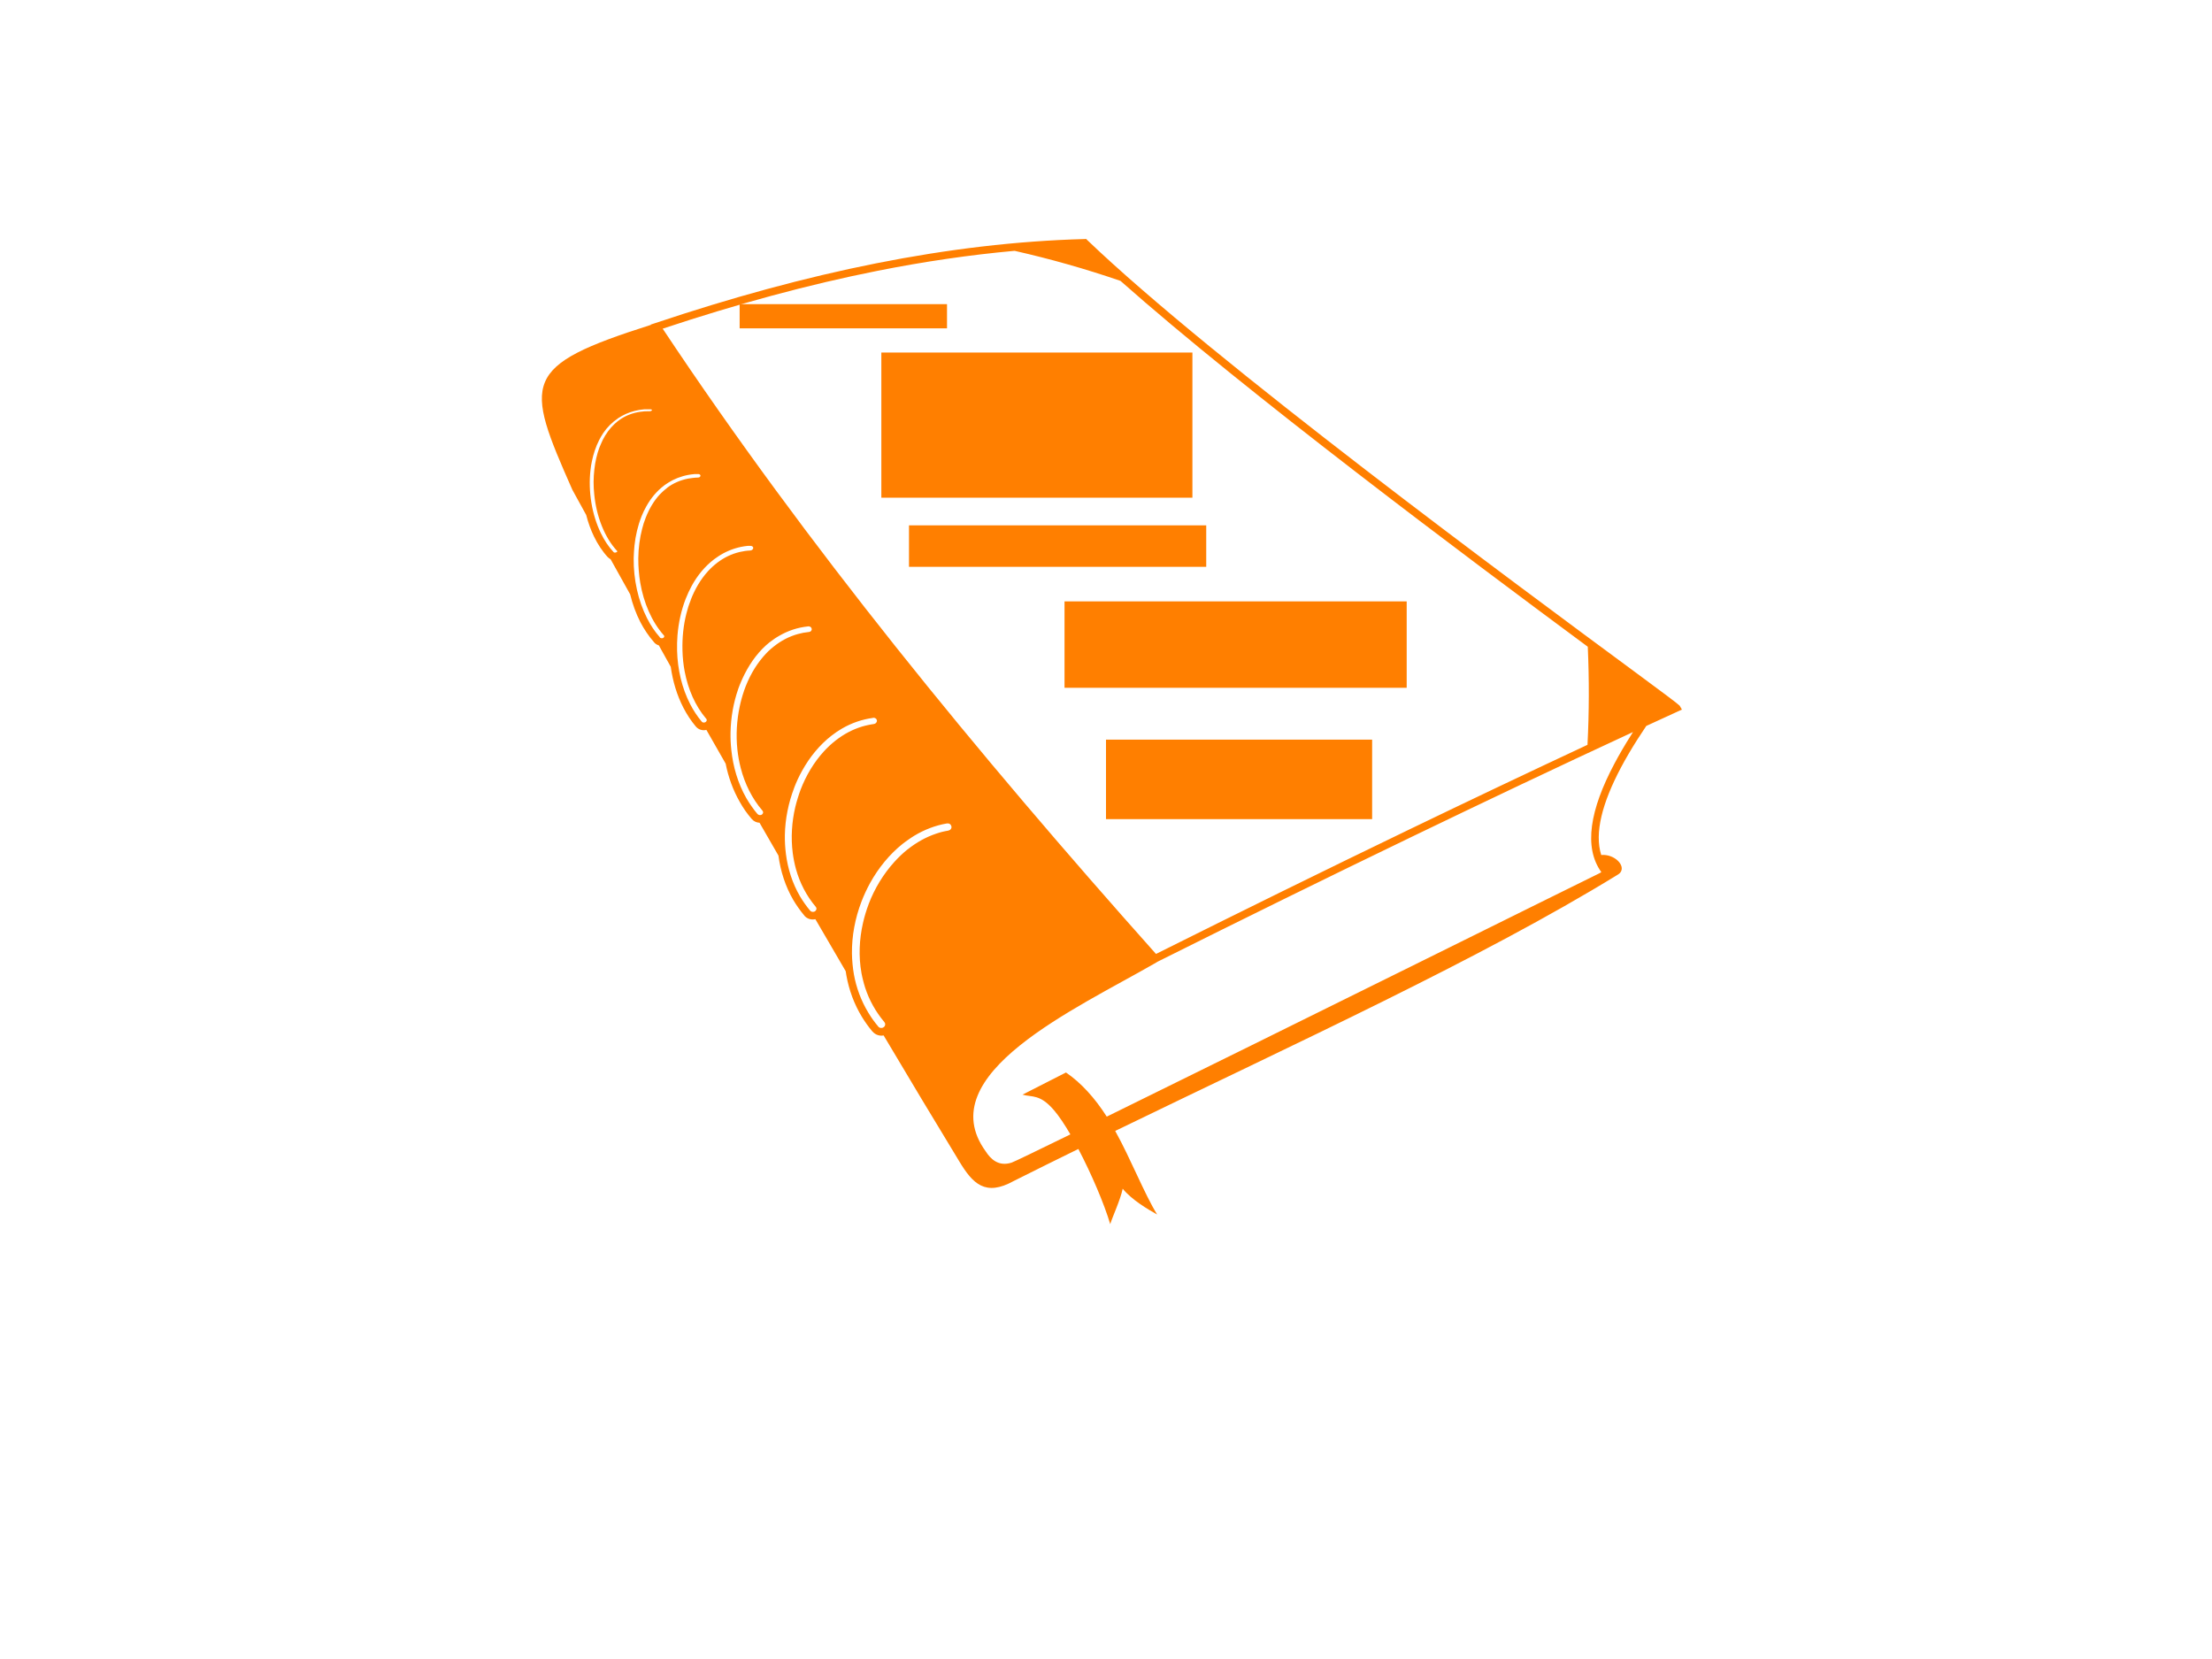 <?xml version="1.0"?><svg width="640" height="480" xmlns="http://www.w3.org/2000/svg">
 <defs>.fil4 {fill:none}
    .fil1 {fill:#EF7900}
    .fil3 {fill:white}
    .fil0 {fill:#EF7900;fill-rule:nonzero}
    .fil2 {fill:white;fill-rule:nonzero}
  <clipPath id="id0">
   <path d="m106.022,121.783c-12.367,0.334 -25.445,3.047 -39.323,7.699c13.417,20.24 29.279,39.571 45.798,58.087c15.379,-7.684 31.157,-15.368 47.915,-23.051c-0.179,-0.319 -39.967,-28.909 -54.39,-42.735l0,0z" id="path9"/>
  </clipPath>
  </defs>
 <g>
  <title>Layer 1</title>
  <path d="m314.25,69.135l-0.472,0.028c-19.547,0.528 -39.615,2.919 -60.285,7.025c-20.66,4.105 -41.937,9.929 -63.839,17.272l-1.361,0.444l0.056,0.083c-37.572,11.951 -36.637,16.302 -22.742,47.734c1.307,2.386 2.645,4.816 3.999,7.275c0.56,2.184 1.307,4.283 2.249,6.22c0.547,1.124 1.158,2.213 1.833,3.221c0.678,1.013 1.4,1.953 2.194,2.805l0.028,0c0.214,0.23 0.468,0.419 0.75,0.555c1.851,3.338 3.749,6.726 5.665,10.163c0.683,2.797 1.656,5.502 2.916,7.969c0.542,1.062 1.168,2.088 1.833,3.082c0.665,0.995 1.381,1.915 2.138,2.777l0.111,0.139c0.353,0.395 0.814,0.659 1.305,0.805c1.14,2.047 2.286,4.121 3.443,6.192c0.575,4.181 1.788,8.235 3.665,11.857c0.504,0.973 1.041,1.904 1.638,2.805c0.601,0.905 1.246,1.786 1.944,2.61l0.056,0.056c0.73,0.856 1.875,1.188 2.943,0.944l0.028,0c0.005,-0.005 0.023,-0.023 0.028,-0.028c1.841,3.24 3.71,6.502 5.581,9.774c0.77,3.872 2.113,7.616 4.054,11.024c0.497,0.873 1.023,1.744 1.611,2.582c0.591,0.844 1.231,1.65 1.888,2.416c0.585,0.682 1.406,1.049 2.249,1.083c1.815,3.158 3.641,6.325 5.47,9.497c0.603,4.492 1.992,8.887 4.304,12.857c0.461,0.792 0.971,1.554 1.499,2.305c0.529,0.751 1.088,1.476 1.694,2.194l0,0.028c0.787,0.932 2.024,1.278 3.166,1.027c0.002,-0 0.022,-0 0.028,0c2.925,5.027 5.839,10.051 8.775,15.05c-0,0.002 0,0.025 0,0.028c0.057,0.391 0.125,0.805 0.194,1.194c0.748,4.168 2.217,8.248 4.498,11.996c0.438,0.719 0.902,1.423 1.416,2.138c0.501,0.696 1.033,1.398 1.611,2.083l0.028,0c0.811,0.958 2.061,1.371 3.221,1.139c7.378,12.426 14.701,24.638 21.854,36.376c3.947,6.563 7.585,10.303 15.828,5.72c6.162,-3.095 12.399,-6.177 18.66,-9.247c3.798,7.241 7.467,15.834 9.219,21.743c0.716,-2.275 2.946,-7.03 3.61,-10.246c2.571,3.191 7.373,6.027 9.969,7.47c-3.787,-6.166 -7.514,-15.832 -12.135,-24.186c52.288,-25.386 105.992,-49.931 145.311,-74.086c0.312,-0.175 0.583,-0.394 0.778,-0.611c0.036,-0.042 0.079,-0.096 0.111,-0.139c1.48,-2.046 -1.83,-5.337 -5.581,-4.998c-2,-6.348 0.273,-15.044 5.72,-25.325c1.386,-2.616 3.007,-5.364 4.804,-8.192c0.799,-1.258 1.636,-2.531 2.499,-3.804c0.005,-0.005 0.023,-0.023 0.028,-0.028c3.054,-1.41 6.118,-2.812 9.191,-4.221l1.111,-0.5l-0.611,-1.055l-0.056,-0.083c-0.001,-0.002 -0.022,-0.022 -0.028,-0.028c-0.475,-0.524 -5.328,-4.134 -13.273,-9.997c-33.35,-24.61 -121.59,-89.695 -158.085,-124.679l-0.333,-0.333zm-20.743,3.443c0.028,-0.003 0.055,0.003 0.083,0c10.346,2.347 20.545,5.23 30.601,8.691c36.363,32.223 100.073,79.858 135.203,105.852c0,0.009 -0,0.018 0,0.028c0.42,9.418 0.404,18.868 -0.083,28.351c-17.58,8.214 -34.817,16.414 -51.788,24.603c-24.891,12.011 -49.157,23.966 -73.058,35.904c-25.804,-28.941 -51.1,-58.499 -75.169,-88.719c-23.944,-30.063 -46.677,-60.778 -67.56,-92.191c21.309,-7.09 42.02,-12.74 62.173,-16.744c13.45,-2.672 26.655,-4.603 39.597,-5.776zm-107.13,45.845c0.03,-0.002 0.053,0.002 0.083,0c0.063,-0.005 0.131,0.004 0.194,0c0.065,-0.004 0.129,0.003 0.194,0c0.068,-0.004 0.126,0.003 0.194,0c0.146,-0.006 0.296,0.003 0.444,0c0.245,-0.004 0.499,-0.005 0.75,0l0.083,0.028c0.002,-0 0.025,0 0.028,0c0.032,0.006 0.083,0.019 0.111,0.028c0.01,0.005 0.046,0.023 0.056,0.028c0.009,0.004 0.041,0.02 0.056,0.028c0.01,0.004 0.046,0.023 0.056,0.028c-0,0.003 0,0.025 0,0.028c0.003,-0 0.025,0 0.028,0c-0,0.007 -0,0.027 0,0.028c-0.003,0.003 -0.025,0.025 -0.028,0.028c0,0.003 -0,0.025 0,0.028c-0.005,0.01 -0.023,0.047 -0.028,0.056c-0.004,0.004 -0.024,0.024 -0.028,0.028c-0.004,0.004 -0.024,0.024 -0.028,0.028c-0.006,0.006 -0.024,0.024 -0.028,0.028c-0.042,0.032 -0.092,0.059 -0.139,0.083c-0.01,0.005 -0.041,0.021 -0.056,0.028c-0.029,0.009 -0.085,0.021 -0.111,0.028c-0.054,0.013 -0.136,0.024 -0.194,0.028c-0.017,0.001 -0.038,0 -0.056,0l-0.111,0c-0.478,-0.006 -0.941,0.001 -1.361,0.028c-0.445,0.028 -0.863,0.079 -1.277,0.139c-2.158,0.314 -4.038,1.047 -5.637,2.11c-0.296,0.196 -0.61,0.424 -0.916,0.666c-0.289,0.229 -0.56,0.468 -0.833,0.722c-1.387,1.294 -2.542,2.886 -3.443,4.665c-0.169,0.334 -0.329,0.717 -0.5,1.111c-0.184,0.424 -0.351,0.784 -0.472,1.111c-0.723,1.951 -1.19,4.077 -1.444,6.276l0,0.028c-0.135,1.173 -0.217,2.377 -0.222,3.61c-0.005,1.22 0.073,2.431 0.194,3.638c0.631,6.272 2.935,12.388 6.664,16.383c0.006,0.006 0.024,0.024 0.028,0.028c0,0.003 0,0.025 0,0.028c-0.003,0.003 -0.025,0.025 -0.028,0.028c0,0.003 -0,0.025 0,0.028c-0.006,0.006 -0.026,0.026 -0.028,0.028c-0.009,0.009 -0.046,0.046 -0.056,0.056c-0.016,0.013 -0.057,0.038 -0.083,0.056c-0.023,0.015 -0.059,0.04 -0.083,0.056c-0.018,0.011 -0.042,0.022 -0.056,0.028c-0.003,-0 -0.025,0 -0.028,0c-0.01,0.005 -0.046,0.023 -0.056,0.028c-0.005,0.005 -0.023,0.023 -0.028,0.028c-0.002,0 -0.025,0 -0.028,0c-0.002,-0 -0.025,0 -0.028,0c-0.01,0.001 -0.044,0.001 -0.056,0c-0.004,-0 -0.025,-0 -0.028,0c-0.003,-0 -0.025,-0 -0.028,0c-0.012,0.005 -0.045,0.022 -0.056,0.028c-0.002,0 -0.025,0 -0.028,0c-0.005,0 -0.024,0 -0.028,0c-0.003,0 -0.025,0 -0.028,0c-0.002,0 -0.025,-0 -0.028,0c-0.01,-0.005 -0.046,-0.023 -0.056,-0.028c-0.003,0 -0.025,-0 -0.028,0c-0.028,-0.006 -0.082,-0.018 -0.111,-0.028c-0.002,-0.003 -0.025,-0.025 -0.028,-0.028c-0.001,0 -0.021,0 -0.028,0c-0.002,-0.002 -0.025,-0.025 -0.028,-0.028c-0.002,-0.002 -0.025,-0.025 -0.028,-0.028c-0.006,-0 -0.026,-0 -0.028,0l0,-0.028c-0.719,-0.771 -1.391,-1.618 -1.999,-2.527c-0.612,-0.915 -1.161,-1.905 -1.666,-2.943c-2.615,-5.375 -3.708,-12.101 -2.999,-18.244c0.054,-0.464 0.103,-0.907 0.167,-1.305c0.068,-0.429 0.164,-0.858 0.25,-1.277c0.441,-2.143 1.122,-4.184 2.055,-6.026c0.192,-0.379 0.384,-0.743 0.583,-1.083c0.209,-0.355 0.415,-0.699 0.639,-1.027c1.153,-1.697 2.598,-3.142 4.304,-4.276l0.056,-0.056c0.333,-0.219 0.691,-0.427 1.083,-0.639c0.367,-0.198 0.76,-0.408 1.166,-0.583c1.557,-0.672 3.304,-1.153 5.22,-1.305zm14.467,18.744c0.036,-0.003 0.075,0.003 0.111,0c0.023,-0.001 0.06,-0 0.083,0c0.005,-0 0.023,0 0.028,0c0.006,0 0.025,0 0.028,0c0.018,0 0.037,-0 0.056,0c0.006,0 0.025,0 0.028,0c0.078,-0.005 0.143,0.004 0.222,0c0.081,-0.004 0.168,0.003 0.25,0c0.129,-0.005 0.258,0.002 0.389,0l0.083,0c0.003,-0 0.025,0 0.028,0c0.031,0.006 0.085,0.02 0.111,0.028c0.024,0.007 0.062,0.019 0.083,0.028c0.016,0.007 0.041,0.02 0.056,0.028c0.022,0.013 0.063,0.04 0.083,0.056c0.005,0.006 0.025,0.025 0.028,0.028c0.006,0.006 0.025,0.026 0.028,0.028c0.006,0.006 0.026,0.025 0.028,0.028c0.003,0.003 0.025,0.025 0.028,0.028c0.003,0.003 0.025,0.025 0.028,0.028c0.01,0.022 0.021,0.064 0.028,0.083c-0,0.003 0,0.025 0,0.028c-0,0.003 0,0.025 0,0.028l0.028,0.056c-0.008,0.007 -0.026,0.025 -0.028,0.028c-0,0.008 -0,0.041 0,0.056c0,0.006 0,0.026 0,0.028c-0.005,0.005 -0.023,0.023 -0.028,0.028c0,0.003 -0,0.025 0,0.028c-0.005,0.005 -0.023,0.023 -0.028,0.028c0,0.003 -0,0.025 0,0.028c-0.005,0.005 -0.023,0.023 -0.028,0.028c-0.03,0.039 -0.072,0.079 -0.111,0.111c-0.004,0.004 -0.023,0.023 -0.028,0.028c-0.003,0.003 -0.025,0.025 -0.028,0.028c-0.01,0.005 -0.046,0.023 -0.056,0.028c-0.003,-0 -0.025,0 -0.028,0c-0.012,0.005 -0.045,0.022 -0.056,0.028c-0.002,-0 -0.025,0 -0.028,0c-0.062,0.019 -0.151,0.046 -0.222,0.056c-0.002,-0 -0.025,0 -0.028,0c-0.006,0 -0.022,-0 -0.028,0l-0.083,0l-0.028,0c-0.5,0.012 -0.963,0.063 -1.416,0.111c-0.48,0.051 -0.926,0.109 -1.361,0.194c-2.286,0.447 -4.308,1.355 -6.026,2.638l0,0.028c-0.367,0.274 -0.73,0.571 -1.111,0.916c-0.374,0.339 -0.734,0.68 -1.055,1.027c-1.694,1.834 -3.029,4.111 -4.026,6.637l-0.056,0.167c-0.195,0.504 -0.389,1.009 -0.555,1.527c-0.166,0.516 -0.304,1.043 -0.444,1.583c-0.704,2.697 -1.081,5.589 -1.111,8.525l0,0.194c-0.006,1.171 0.047,2.324 0.139,3.443c0.094,1.142 0.222,2.278 0.417,3.415c0.993,5.803 3.307,11.293 6.859,15.273l0.028,0.056c0.007,0.014 0.022,0.044 0.028,0.056c0.005,0.01 0.023,0.046 0.028,0.056c-0,0.003 0,0.025 0,0.028c0,0.01 0,0.046 0,0.056c0,0.008 0,0.041 0,0.056c0,0.009 0,0.046 0,0.056c-0.005,0.009 -0.023,0.046 -0.028,0.056c0,0.003 -0,0.025 0,0.028c-0.005,0.005 -0.023,0.023 -0.028,0.028c0,0.003 -0,0.025 0,0.028c-0.006,0.006 -0.026,0.026 -0.028,0.028c-0.015,0.015 -0.042,0.043 -0.056,0.056c-0.006,0.006 -0.021,0.022 -0.028,0.028l-0.056,0.056c-0.009,0.005 -0.046,0.023 -0.056,0.028c-0.015,0.007 -0.047,0.023 -0.056,0.028c-0.005,0.005 -0.023,0.023 -0.028,0.028c-0.001,-0 -0.021,-0 -0.028,0c-0.01,0.005 -0.046,0.023 -0.056,0.028c-0.003,-0 -0.025,-0 -0.028,0c-0.012,0.005 -0.044,0.022 -0.056,0.028c-0.064,0.009 -0.162,0.002 -0.222,0c-0.08,-0.006 -0.179,-0.027 -0.25,-0.056c-0.011,-0.006 -0.044,-0.023 -0.056,-0.028c-0.003,0 -0.025,-0 -0.028,0c-0.022,-0.014 -0.058,-0.036 -0.083,-0.056c-0.002,-0.003 -0.025,-0.025 -0.028,-0.028c-0.002,-0.003 -0.022,-0.022 -0.028,-0.028l-0.111,-0.111l0.028,-0.028c-0.71,-0.807 -1.374,-1.66 -1.972,-2.555c-0.599,-0.895 -1.15,-1.85 -1.666,-2.86c-2.621,-5.136 -3.948,-11.307 -3.888,-17.3l0,-0.194c0.008,-0.567 0.046,-1.158 0.083,-1.777c0.036,-0.591 0.076,-1.166 0.139,-1.749c0.316,-2.944 0.981,-5.78 1.999,-8.358l0,-0.028c0.213,-0.541 0.441,-1.049 0.666,-1.527c0.239,-0.507 0.491,-0.979 0.75,-1.444c1.343,-2.409 3.066,-4.493 5.193,-6.081l0.056,-0.056c0.356,-0.263 0.749,-0.521 1.166,-0.777c0.425,-0.261 0.83,-0.498 1.222,-0.694c1.836,-0.919 3.923,-1.559 6.22,-1.749zm15.467,20.771c0.042,-0.004 0.097,0.004 0.139,0c0.005,-0.001 0.022,0 0.028,0c0.023,0 0.06,-0 0.083,0c0.006,-0 0.022,0 0.028,0c0.006,0 0.025,0 0.028,0c0.023,0 0.06,-0 0.083,0c0.006,0 0.025,0 0.028,0c0.006,0 0.025,0 0.028,0c0.023,0 0.06,-0 0.083,0c0.006,0 0.025,0 0.028,0c0.006,0 0.025,0 0.028,0c0.023,0 0.06,-0 0.083,0c0.006,0 0.025,0 0.028,0c0.006,0 0.025,0 0.028,0c0.023,0 0.06,-0 0.083,0c0.005,0 0.025,0 0.028,0l0.056,0c0.186,0.002 0.375,0.069 0.5,0.167c0.021,0.018 0.065,0.063 0.083,0.083c0.012,0.011 0.044,0.043 0.056,0.055c0.005,0.01 0.023,0.046 0.028,0.056c0.005,0.008 0.021,0.041 0.028,0.056c-0,0.003 0,0.025 0,0.028c0.005,0.01 0.023,0.046 0.028,0.056c0,0.01 0,0.046 0,0.056l0,0.083c0,0.003 -0,0.025 0,0.028c0,0.003 0,0.025 0,0.028c-0.005,0.01 -0.023,0.046 -0.028,0.056c0,0.003 -0,0.025 0,0.028c-0.005,0.01 -0.023,0.046 -0.028,0.056c-0.007,0.015 -0.022,0.045 -0.028,0.056c-0.014,0.024 -0.04,0.061 -0.056,0.083c-0.042,0.056 -0.11,0.122 -0.167,0.167c-0.005,0.005 -0.023,0.023 -0.028,0.028c-0.129,0.086 -0.3,0.157 -0.472,0.167l-0.028,0c-0.52,0.031 -1.038,0.068 -1.527,0.139c-0.495,0.071 -0.993,0.167 -1.472,0.278c-2.454,0.569 -4.63,1.647 -6.553,3.11c-0.479,0.365 -0.944,0.756 -1.388,1.166c-0.447,0.412 -0.895,0.854 -1.305,1.305c-2.101,2.31 -3.777,5.143 -4.998,8.303l0,0.028l0,0.056c-0.258,0.672 -0.505,1.291 -0.694,1.888c-0.2,0.633 -0.383,1.294 -0.555,1.972c-0.857,3.379 -1.235,6.983 -1.139,10.58l0,0.083c0.029,1.036 0.087,2.053 0.194,3.055c0.109,1.015 0.255,2.031 0.444,3.027c0.978,5.138 3.047,9.953 6.248,13.717l0.028,0.028c0.016,0.022 0.043,0.06 0.056,0.083c0.03,0.063 0.052,0.154 0.056,0.222c0,0.022 0.002,0.06 0,0.083c-0.02,0.153 -0.109,0.32 -0.25,0.444l-0.056,0.028c-0.005,0.005 -0.023,0.023 -0.028,0.028c-0.021,0.015 -0.064,0.044 -0.083,0.056c-0.013,0.007 -0.044,0.022 -0.056,0.028c-0.025,0.008 -0.084,0.021 -0.111,0.028c-0.009,0.005 -0.046,0.023 -0.056,0.028c-0.165,0.037 -0.351,0.024 -0.5,-0.028c-0.066,-0.025 -0.138,-0.067 -0.194,-0.111c-0.006,-0.006 -0.025,-0.025 -0.028,-0.028c-0.012,-0.011 -0.042,-0.041 -0.056,-0.056l-0.056,-0.056c-0.642,-0.758 -1.225,-1.556 -1.777,-2.388c-0.555,-0.837 -1.063,-1.714 -1.527,-2.61c-2.407,-4.645 -3.658,-10.051 -3.804,-15.495l0,-0.083c-0.018,-0.723 -0.02,-1.441 0,-2.166c0.019,-0.685 0.049,-1.407 0.111,-2.166c0.299,-3.681 1.093,-7.271 2.36,-10.552c0.247,-0.64 0.537,-1.303 0.833,-1.944c0.297,-0.642 0.597,-1.251 0.916,-1.833c1.669,-3.048 3.834,-5.678 6.442,-7.664l0,-0.028l0.028,0c0.395,-0.3 0.819,-0.594 1.277,-0.889c0.451,-0.29 0.889,-0.568 1.333,-0.805c2.142,-1.142 4.485,-1.938 7.109,-2.194zm17.411,23.298c0.005,0 0.025,0 0.028,0c0.006,-0 0.022,-0 0.028,0c0.011,0.001 0.044,-0 0.056,0c0.006,0 0.025,0 0.028,0l0.028,0c0.006,0 0.025,0 0.028,0c0.036,-0.001 0.082,-0.001 0.111,0c0.01,-0 0.046,-0 0.056,0c0.032,0.006 0.083,0.019 0.111,0.028c0.024,0.008 0.061,0.02 0.083,0.028c0.059,0.021 0.136,0.052 0.194,0.083c0.01,0.004 0.046,0.023 0.056,0.028c0.005,0.005 0.023,0.023 0.028,0.028c0.023,0.021 0.066,0.065 0.083,0.083c0.024,0.029 0.065,0.083 0.083,0.111c0.017,0.029 0.04,0.079 0.056,0.111c0.005,0.01 0.023,0.046 0.028,0.056c0.009,0.028 0.022,0.082 0.028,0.111c0,0.009 0,0.046 0,0.056l0.028,0.028c0,0.005 -0,0.021 0,0.028c-0,0.016 0,0.046 0,0.056c0,0.003 0,0.025 0,0.028c-0.006,0.011 -0.022,0.044 -0.028,0.056c0,0.003 -0,0.025 0,0.028c0,0.01 -0,0.046 0,0.056c-0.005,0.01 -0.023,0.046 -0.028,0.056c-0.005,0.01 -0.023,0.046 -0.028,0.056c-0,0.006 -0,0.027 0,0.028c-0.005,0.01 -0.02,0.041 -0.028,0.056c-0.014,0.022 -0.04,0.063 -0.056,0.083c-0.005,0.005 -0.023,0.023 -0.028,0.028c-0.004,0.005 -0.023,0.023 -0.028,0.028c-0.005,0.005 -0.023,0.023 -0.028,0.028c-0.005,0.005 -0.023,0.023 -0.028,0.028c-0.006,0.006 -0.024,0.024 -0.028,0.028c-0.022,0.017 -0.06,0.04 -0.083,0.056c-0.01,0.005 -0.046,0.023 -0.056,0.028c-0.038,0.02 -0.093,0.039 -0.139,0.056c-0.069,0.023 -0.153,0.048 -0.222,0.056l-0.028,0c-0.54,0.053 -1.06,0.126 -1.583,0.222c-0.517,0.095 -1.043,0.221 -1.555,0.361c-2.597,0.71 -4.933,1.96 -6.998,3.61c-0.563,0.449 -1.113,0.906 -1.611,1.388c-0.505,0.489 -0.975,1.012 -1.444,1.555c-2.394,2.771 -4.282,6.176 -5.581,9.913l0,0.028c-0.259,0.746 -0.489,1.507 -0.694,2.249c-0.214,0.771 -0.394,1.543 -0.555,2.305c-0.843,3.983 -1.096,8.173 -0.666,12.301l0,0.028c0.098,0.937 0.234,1.853 0.389,2.721c0.155,0.866 0.348,1.755 0.583,2.666c1.172,4.539 3.238,8.794 6.276,12.329l0.028,0.028c0.017,0.022 0.041,0.059 0.056,0.083c0.019,0.033 0.043,0.079 0.056,0.111c0.005,0.01 0.023,0.046 0.028,0.056c-0,0.01 0,0.046 0,0.056c0.013,0.059 0.025,0.131 0.028,0.194c0,0.005 0,0.023 0,0.028c0,0.006 0,0.025 0,0.028c0,0.003 0,0.025 0,0.028c0,0.003 -0,0.025 0,0.028c-0.005,0.01 -0.023,0.046 -0.028,0.056c0,0.01 -0,0.046 0,0.056c-0.005,0.005 -0.023,0.023 -0.028,0.028c-0.013,0.03 -0.038,0.08 -0.056,0.111c-0.003,0.003 -0.025,0.025 -0.028,0.028c-0.019,0.025 -0.059,0.082 -0.083,0.111c-0.006,0.006 -0.022,0.022 -0.028,0.028c-0.006,0.006 -0.022,0.022 -0.028,0.028l-0.028,0.028l-0.028,0.028c-0.019,0.013 -0.063,0.043 -0.083,0.056c-0.003,-0 -0.025,0 -0.028,0c-0.012,0.005 -0.045,0.022 -0.056,0.028c-0.029,0.014 -0.079,0.042 -0.111,0.056c-0.002,-0 -0.025,0 -0.028,0c-0.002,-0 -0.025,0 -0.028,0c-0.301,0.07 -0.635,-0.013 -0.861,-0.222c-0.011,-0.011 -0.041,-0.041 -0.056,-0.056l-0.028,0c-0.628,-0.732 -1.188,-1.487 -1.722,-2.249c-0.538,-0.768 -1.056,-1.56 -1.527,-2.388c-2.411,-4.233 -3.821,-9.034 -4.332,-13.94l0,-0.028c-0.087,-0.839 -0.16,-1.669 -0.194,-2.499c-0.035,-0.846 -0.044,-1.697 -0.028,-2.527c0.085,-4.3 0.832,-8.552 2.194,-12.468l0,-0.028c0.265,-0.763 0.57,-1.499 0.889,-2.249c0.309,-0.727 0.659,-1.47 1.027,-2.194c1.847,-3.627 4.257,-6.793 7.22,-9.164l0.028,0c0.442,-0.353 0.896,-0.683 1.361,-1c0.456,-0.311 0.951,-0.606 1.444,-0.889c2.458,-1.411 5.185,-2.354 8.192,-2.666zm18.882,26.435c0.002,0 0.022,0 0.028,0c0.005,0 0.025,0 0.028,0c0.013,-0 0.042,-0.001 0.056,0c0.072,0.005 0.16,0.018 0.222,0.028c0.003,-0 0.025,0 0.028,0c0.026,0.005 0.086,0.022 0.111,0.028c0.002,-0 0.025,0 0.028,0c0.031,0.013 0.086,0.044 0.111,0.056c0.042,0.021 0.101,0.057 0.139,0.083c0.029,0.022 0.075,0.054 0.111,0.083c0.006,0.006 0.025,0.025 0.028,0.028c0.006,0.006 0.022,0.022 0.028,0.028c0.005,0.01 0.023,0.046 0.028,0.056c0.003,0.003 0.025,0.025 0.028,0.028c0.066,0.1 0.122,0.238 0.139,0.361c-0,0.006 -0,0.025 0,0.028c0.001,0.036 0.001,0.08 0,0.111c0,0.01 0,0.046 0,0.056c0,0.003 0,0.025 0,0.028c-0.005,0.01 -0.023,0.046 -0.028,0.056c-0.007,0.027 -0.02,0.085 -0.028,0.111c-0.119,0.332 -0.434,0.586 -0.833,0.639c-0.586,0.078 -1.152,0.189 -1.694,0.305c-0.562,0.121 -1.129,0.256 -1.666,0.417c-2.778,0.833 -5.338,2.212 -7.636,3.999c-0.619,0.482 -1.232,0.996 -1.833,1.555c-0.593,0.552 -1.149,1.121 -1.694,1.722c-2.809,3.091 -5.087,6.88 -6.664,10.996c-0.301,0.786 -0.572,1.624 -0.833,2.471c-0.26,0.844 -0.497,1.666 -0.694,2.499c-1.029,4.347 -1.32,8.922 -0.75,13.356c0.101,0.786 0.231,1.579 0.389,2.36c0.162,0.801 0.347,1.589 0.555,2.333c1.105,3.94 2.987,7.653 5.72,10.885l0.028,0.028c0,0.006 0,0.026 0,0.028c0.003,0.003 0.025,0.025 0.028,0.028c0.005,0.01 0.023,0.046 0.028,0.056c0.006,0.012 0.022,0.043 0.028,0.056c0.005,0.01 0.023,0.046 0.028,0.056c0.005,0.01 0.023,0.046 0.028,0.056c-0,0.01 0,0.046 0,0.056c-0,0.003 0,0.025 0,0.028c0.005,0.01 0.023,0.046 0.028,0.056c-0,0.003 0,0.025 0,0.028c-0,0.006 -0,0.025 0,0.028c0,0.013 0,0.043 0,0.056c0,0.01 0,0.046 0,0.056c0,0.003 0,0.025 0,0.028c-0.005,0.01 -0.023,0.046 -0.028,0.056c0,0.01 -0,0.046 0,0.056c-0.005,0.01 -0.023,0.046 -0.028,0.056c-0.005,0.01 -0.023,0.046 -0.028,0.056c-0.005,0.012 -0.022,0.043 -0.028,0.056c-0.005,0.009 -0.02,0.041 -0.028,0.056c-0.015,0.024 -0.039,0.061 -0.056,0.083c-0.005,0.005 -0.023,0.023 -0.028,0.028c-0.013,0.018 -0.042,0.064 -0.056,0.083c-0.007,0.008 -0.025,0.025 -0.028,0.028l-0.083,0.056c-0.022,0.016 -0.059,0.041 -0.083,0.056c-0.033,0.019 -0.079,0.041 -0.111,0.055c-0.002,-0 -0.025,0 -0.028,0c-0.005,0.005 -0.023,0.023 -0.028,0.028c-0.002,0 -0.025,0 -0.028,0c-0.01,0.005 -0.046,0.023 -0.056,0.028c-0.002,0 -0.025,0 -0.028,0c-0.002,0 -0.025,0 -0.028,0c-0.371,0.084 -0.784,-0.017 -1.027,-0.305c-0.559,-0.662 -1.088,-1.352 -1.583,-2.055c-0.495,-0.703 -0.964,-1.41 -1.388,-2.138c-2.199,-3.775 -3.504,-7.942 -4.054,-12.218l0,-0.028c-0.114,-0.889 -0.202,-1.779 -0.25,-2.694c-0.049,-0.92 -0.072,-1.85 -0.056,-2.749c0.087,-4.672 1.035,-9.334 2.694,-13.662l0,-0.028c0.328,-0.855 0.68,-1.691 1.055,-2.499c0.377,-0.813 0.789,-1.603 1.222,-2.388c2.211,-4.007 5.091,-7.522 8.525,-10.191c0.475,-0.369 0.996,-0.753 1.527,-1.111c0.524,-0.353 1.034,-0.671 1.555,-0.972c2.726,-1.572 5.726,-2.63 8.941,-3.055c-0,-0.002 0,-0.025 0,-0.028zm219.869,4.137c-0.192,0.297 -0.369,0.595 -0.555,0.889c-1.813,2.853 -3.432,5.636 -4.859,8.33c-6.99,13.191 -8.936,24.083 -3.749,31.295c-0.164,0.135 -0.376,0.264 -0.639,0.389c-2.909,1.378 -95.053,47.104 -142.451,70.365c-3.444,-5.393 -7.408,-9.778 -11.801,-12.773l-12.579,6.414c2.742,0.79 5.037,-0.253 9.108,4.498c1.441,1.681 3.084,4.134 4.748,6.998c-9.907,4.84 -16.286,7.932 -16.994,8.164c-3.744,1.227 -6.064,-0.98 -7.525,-3.277c-16.119,-22.245 26.209,-41.264 48.844,-54.315c0.303,-0.158 0.566,-0.319 0.805,-0.472c0.044,-0.028 0.097,-0.056 0.139,-0.083c0.007,-0.004 0.021,-0.025 0.028,-0.028c0.002,-0.001 0.025,0.001 0.028,0c24.167,-12.073 48.61,-24.1 73.475,-36.099c20.943,-10.106 42.212,-20.22 63.978,-30.295zm-198.487,26.435l0.028,0c0.003,0 0.025,-0 0.028,0c0.072,-0.007 0.147,-0.004 0.222,0c0.072,0.004 0.15,0.013 0.222,0.028c0.003,-0 0.025,0 0.028,0c0.392,0.11 0.679,0.427 0.75,0.833l0.028,0l0,0.028c0,0.005 0,0.023 0,0.028c0,0.002 -0,0.025 0,0.028c0.012,0.145 -0.009,0.313 -0.056,0.444c-0.014,0.031 -0.043,0.086 -0.056,0.111c-0.023,0.043 -0.055,0.099 -0.083,0.139c-0.06,0.082 -0.139,0.159 -0.222,0.222c-0.134,0.097 -0.32,0.163 -0.5,0.194l0,0.028l-0.028,0c-0.608,0.103 -1.196,0.215 -1.777,0.361c-0.573,0.144 -1.158,0.329 -1.749,0.528c-2.948,0.989 -5.69,2.537 -8.192,4.526l-0.028,0c-0.691,0.55 -1.345,1.132 -1.999,1.749c-0.64,0.603 -1.27,1.259 -1.888,1.944c-3.116,3.45 -5.658,7.614 -7.386,12.135l0,0.028c-0.325,0.852 -0.633,1.758 -0.916,2.693c-0.278,0.915 -0.514,1.834 -0.722,2.749c-1.082,4.749 -1.302,9.685 -0.444,14.467l0,0.028c0.132,0.737 0.303,1.437 0.472,2.11c0.175,0.697 0.357,1.389 0.583,2.083c1.157,3.547 2.987,6.922 5.554,9.969l0.028,0.056c0.003,0.003 0.025,0.025 0.028,0.028c0.05,0.07 0.105,0.172 0.139,0.25c0.009,0.023 0.021,0.06 0.028,0.083c0.01,0.038 0.023,0.1 0.028,0.139c-0,0.006 -0,0.025 0,0.028c0.001,0.035 0,0.082 0,0.111c-0,0.006 -0,0.021 0,0.028c0,0.011 0,0.046 0,0.056c-0.009,0.06 -0.039,0.137 -0.056,0.194c0,0.003 0,0.025 0,0.028c-0.005,0.01 -0.023,0.047 -0.028,0.056c0,0.003 -0,0.025 0,0.028c-0.013,0.029 -0.039,0.083 -0.056,0.111c-0.013,0.021 -0.041,0.063 -0.056,0.083c-0.01,0.01 -0.046,0.046 -0.056,0.056c-0.033,0.038 -0.072,0.077 -0.111,0.111l-0.028,0.028l-0.028,0c-0.005,0.005 -0.023,0.023 -0.028,0.028c-0.041,0.029 -0.097,0.058 -0.139,0.083c-0.005,0.005 -0.023,0.023 -0.028,0.028c-0.076,0.035 -0.148,0.066 -0.222,0.083l-0.028,0c-0.412,0.094 -0.86,-0.03 -1.139,-0.361l0,-0.028c-0.525,-0.624 -1.021,-1.251 -1.499,-1.916c-0.467,-0.649 -0.912,-1.335 -1.333,-2.027c-2.135,-3.507 -3.52,-7.291 -4.221,-11.191l0,-0.028c-0.175,-0.977 -0.297,-1.956 -0.389,-2.943c-0.092,-0.991 -0.155,-2.006 -0.167,-2.999c-0.061,-5.114 0.926,-10.249 2.749,-15.023c0.359,-0.939 0.753,-1.858 1.166,-2.749c0.431,-0.928 0.872,-1.804 1.333,-2.638c2.45,-4.428 5.671,-8.359 9.441,-11.357c0.519,-0.413 1.077,-0.803 1.638,-1.194c0.553,-0.386 1.098,-0.768 1.666,-1.111c2.929,-1.767 6.122,-3.011 9.497,-3.582z" id="path13" fill-rule="nonzero" fill="#ff7f00"/>
  <line id="svg_1" y2="96" x2="342" y1="127" x1="202" fill="none"/>
  <line id="svg_2" y2="98" x2="362" y1="147" x1="217" fill="none"/>
  <rect id="svg_4" height="42" width="90" y="102" x="255" fill="#ff7f00"/>
  <rect id="svg_5" height="25" width="99" y="174" x="308" fill="#ff7f00"/>
  <rect id="svg_6" height="23" width="77" y="214" x="320" fill="#ff7f00"/>
  <rect id="svg_7" height="12" width="86" y="152" x="263" fill="#ff7f00"/>
  <rect id="svg_8" height="7" width="60" y="88" x="214" fill="#ff7f00"/>
 </g>
</svg>
